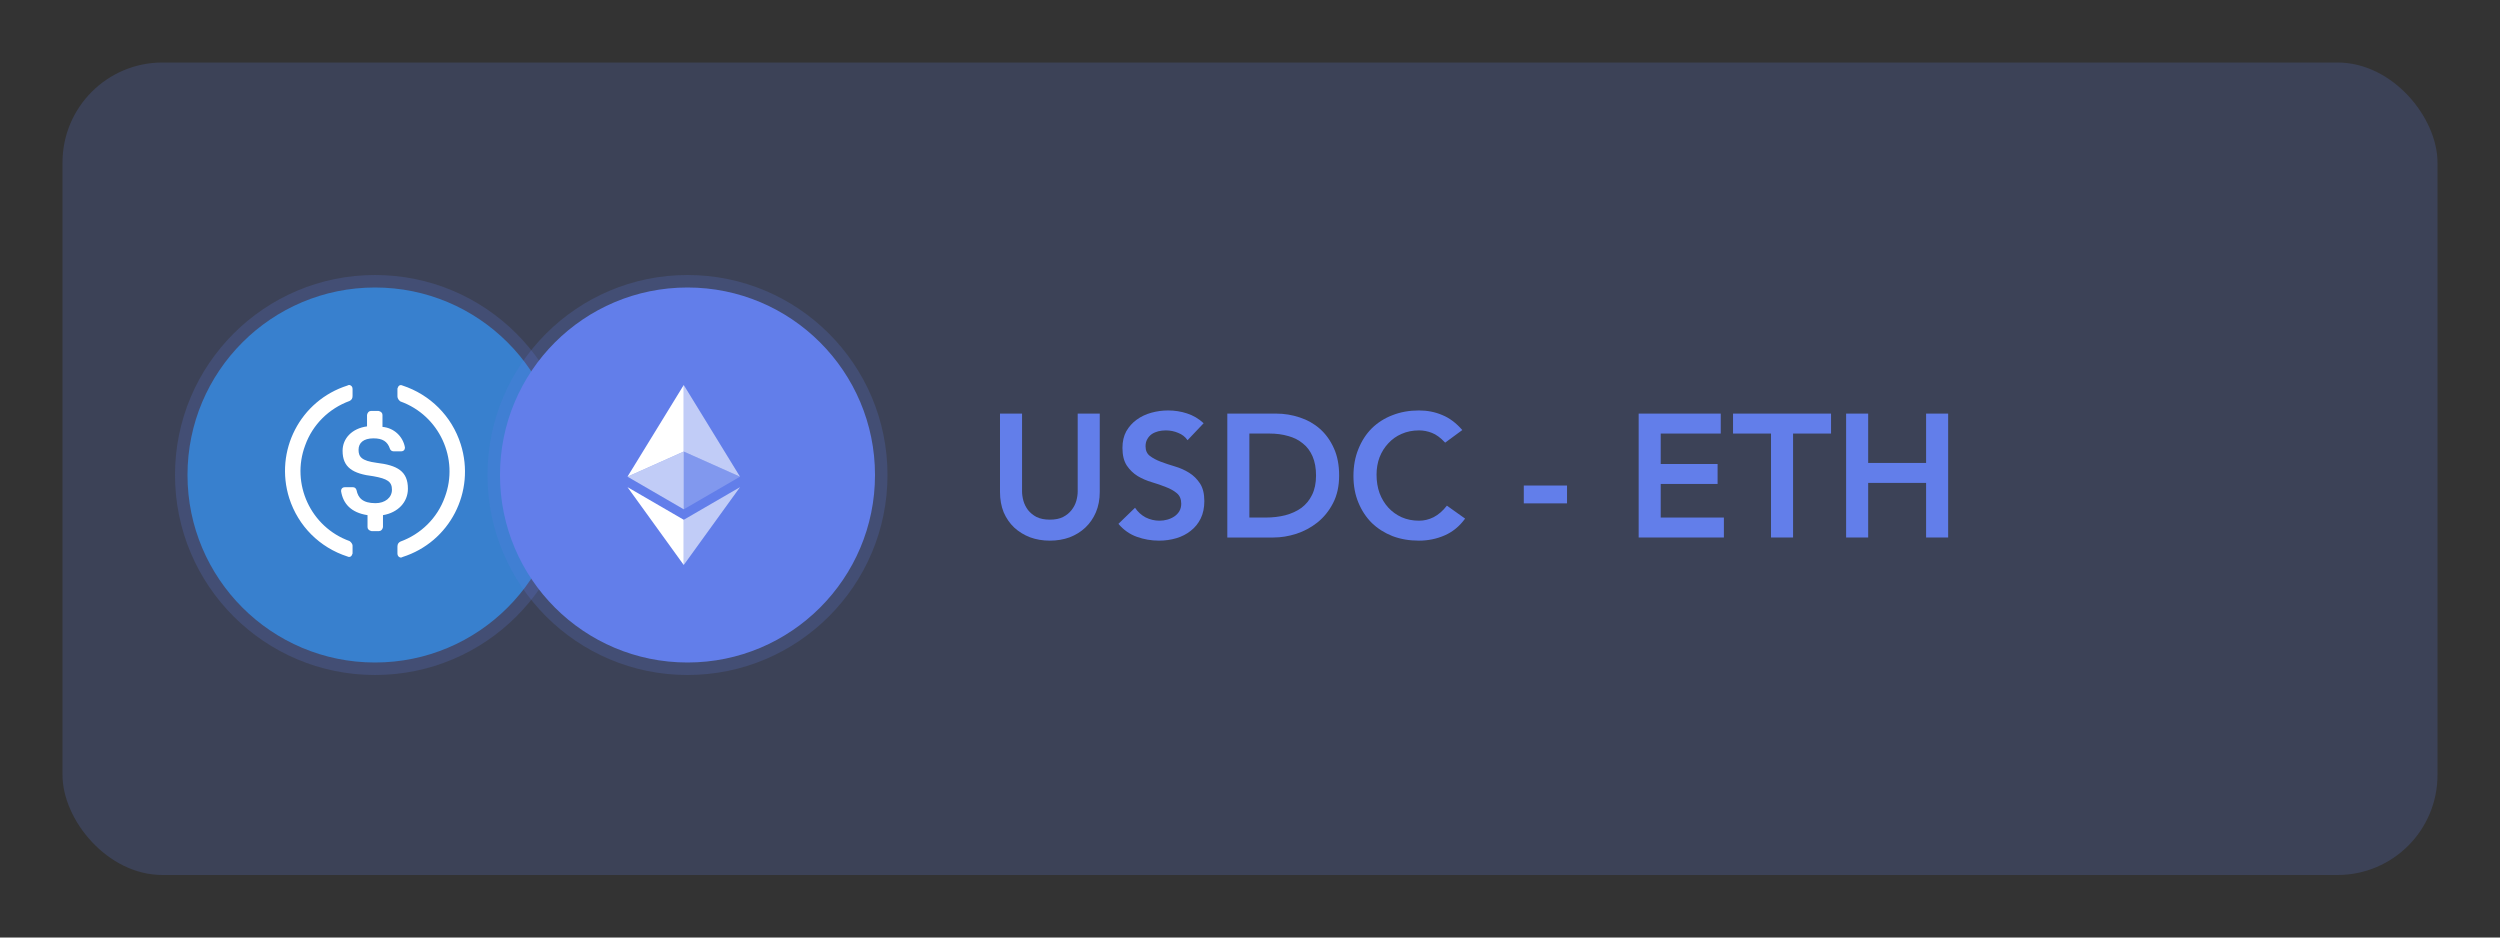 <svg width="200" height="75" viewBox="0 0 200 75" fill="none" xmlns="http://www.w3.org/2000/svg">
<rect x="0" y="0" width="200" height="75" fill="#333333" stroke="none"/>
<rect x="5" y="5" width="190" height="65" rx="8" fill="#627EEA" fill-opacity="0.2"/>
<circle cx="30" cy="38" r="16" fill="#627EEA" fill-opacity="0.2"/>
<path d="M30 53C38.284 53 45 46.284 45 38C45 29.716 38.284 23 30 23C21.716 23 15 29.716 15 38C15 46.284 21.716 53 30 53Z" fill="#3880CE"/>
<path fill-rule="evenodd" clip-rule="evenodd" d="M24.415 35.627C23.258 38.699 24.854 42.169 27.966 43.286C28.085 43.366 28.205 43.525 28.205 43.645V44.204C28.205 44.283 28.205 44.323 28.165 44.363C28.125 44.523 27.966 44.603 27.806 44.523C25.572 43.805 23.857 42.089 23.139 39.855C21.942 36.066 24.016 32.037 27.806 30.84C27.846 30.8 27.926 30.8 27.966 30.8C28.125 30.84 28.205 30.959 28.205 31.119V31.678C28.205 31.877 28.125 31.997 27.966 32.077C26.33 32.675 25.014 33.951 24.415 35.627ZM31.835 31C31.875 30.84 32.035 30.76 32.194 30.84C34.388 31.558 36.143 33.273 36.861 35.547C38.058 39.337 35.984 43.366 32.194 44.563C32.154 44.603 32.074 44.603 32.035 44.603C31.875 44.563 31.795 44.443 31.795 44.283V43.725C31.795 43.525 31.875 43.406 32.035 43.326C33.67 42.728 34.986 41.451 35.585 39.776C36.742 36.704 35.146 33.233 32.035 32.116C31.915 32.037 31.795 31.877 31.795 31.718V31.159C31.795 31.079 31.795 31.039 31.835 31ZM30.12 37.023C31.795 37.222 32.633 37.701 32.633 39.097C32.633 40.174 31.835 41.012 30.638 41.212V42.169C30.598 42.369 30.479 42.488 30.319 42.488H29.721C29.521 42.448 29.402 42.329 29.402 42.169V41.212C28.085 41.012 27.447 40.294 27.287 39.297V39.257C27.287 39.097 27.407 38.978 27.567 38.978H28.245C28.364 38.978 28.484 39.057 28.524 39.217C28.644 39.816 29.003 40.254 30.04 40.254C30.798 40.254 31.356 39.816 31.356 39.177C31.356 38.539 30.997 38.3 29.88 38.1C28.205 37.901 27.407 37.382 27.407 36.066C27.407 35.068 28.165 34.271 29.362 34.111V33.193C29.402 32.994 29.521 32.874 29.681 32.874H30.279C30.479 32.914 30.598 33.034 30.598 33.193V34.151C31.516 34.231 32.234 34.909 32.394 35.786V35.826C32.394 35.986 32.274 36.105 32.114 36.105H31.476C31.356 36.105 31.237 36.026 31.197 35.906C30.997 35.308 30.598 35.068 29.88 35.068C29.082 35.068 28.684 35.427 28.684 35.986C28.684 36.544 28.923 36.864 30.12 37.023Z" fill="white"/>
<circle cx="55" cy="38" r="16" fill="#627EEA" fill-opacity="0.2"/>
<path d="M55 53C63.284 53 70 46.284 70 38C70 29.716 63.284 23 55 23C46.716 23 40 29.716 40 38C40 46.284 46.716 53 55 53Z" fill="#627EEA"/>
<path d="M54.7 30.8V36.123L59.199 38.133L54.7 30.8Z" fill="white" fill-opacity="0.602"/>
<path d="M54.7 30.8L50.2 38.133L54.7 36.123V30.8Z" fill="white"/>
<path d="M54.7 41.583V45.2L59.202 38.971L54.7 41.583Z" fill="white" fill-opacity="0.602"/>
<path d="M54.7 45.2V41.583L50.2 38.971L54.7 45.2Z" fill="white"/>
<path d="M54.7 40.746L59.199 38.134L54.7 36.124V40.746Z" fill="white" fill-opacity="0.2"/>
<path d="M50.2 38.134L54.7 40.746V36.124L50.2 38.134Z" fill="white" fill-opacity="0.602"/>
<path d="M87.98 39.36C87.98 39.957 87.877 40.499 87.672 40.984C87.467 41.46 87.187 41.866 86.832 42.202C86.477 42.538 86.057 42.799 85.572 42.986C85.087 43.163 84.559 43.252 83.99 43.252C83.421 43.252 82.893 43.163 82.408 42.986C81.923 42.799 81.498 42.538 81.134 42.202C80.779 41.866 80.499 41.46 80.294 40.984C80.098 40.499 80 39.957 80 39.36V33.088H81.764V39.304C81.764 39.547 81.801 39.803 81.876 40.074C81.951 40.335 82.072 40.578 82.24 40.802C82.417 41.026 82.646 41.213 82.926 41.362C83.215 41.502 83.57 41.572 83.99 41.572C84.41 41.572 84.76 41.502 85.04 41.362C85.329 41.213 85.558 41.026 85.726 40.802C85.903 40.578 86.029 40.335 86.104 40.074C86.179 39.803 86.216 39.547 86.216 39.304V33.088H87.98V39.36Z" fill="#627EEA"/>
<path d="M95.004 35.216C94.817 34.945 94.565 34.749 94.248 34.628C93.939 34.497 93.613 34.432 93.267 34.432C93.062 34.432 92.862 34.455 92.665 34.502C92.479 34.549 92.306 34.623 92.147 34.726C91.998 34.829 91.877 34.964 91.784 35.132C91.69 35.291 91.644 35.482 91.644 35.706C91.644 36.042 91.76 36.299 91.993 36.476C92.227 36.653 92.516 36.807 92.862 36.938C93.207 37.069 93.585 37.195 93.996 37.316C94.406 37.437 94.784 37.605 95.129 37.82C95.475 38.035 95.764 38.319 95.998 38.674C96.231 39.029 96.347 39.5 96.347 40.088C96.347 40.62 96.249 41.087 96.053 41.488C95.858 41.88 95.591 42.207 95.255 42.468C94.929 42.729 94.546 42.925 94.108 43.056C93.669 43.187 93.207 43.252 92.722 43.252C92.106 43.252 91.513 43.149 90.944 42.944C90.374 42.739 89.884 42.393 89.474 41.908L90.803 40.62C91.018 40.947 91.298 41.203 91.644 41.39C91.998 41.567 92.371 41.656 92.763 41.656C92.969 41.656 93.174 41.628 93.379 41.572C93.585 41.516 93.772 41.432 93.939 41.32C94.108 41.208 94.243 41.068 94.346 40.9C94.448 40.723 94.499 40.522 94.499 40.298C94.499 39.934 94.383 39.654 94.15 39.458C93.916 39.262 93.627 39.099 93.281 38.968C92.936 38.828 92.558 38.697 92.147 38.576C91.737 38.455 91.359 38.291 91.013 38.086C90.668 37.871 90.379 37.591 90.145 37.246C89.912 36.891 89.796 36.42 89.796 35.832C89.796 35.319 89.898 34.875 90.103 34.502C90.318 34.129 90.594 33.821 90.93 33.578C91.275 33.326 91.667 33.139 92.106 33.018C92.544 32.897 92.992 32.836 93.45 32.836C93.972 32.836 94.476 32.915 94.962 33.074C95.456 33.233 95.9 33.494 96.291 33.858L95.004 35.216Z" fill="#627EEA"/>
<path d="M98.185 33.088H102.091C102.744 33.088 103.374 33.191 103.981 33.396C104.587 33.592 105.124 33.895 105.591 34.306C106.057 34.717 106.431 35.235 106.711 35.86C106.991 36.476 107.131 37.204 107.131 38.044C107.131 38.893 106.967 39.631 106.641 40.256C106.323 40.872 105.908 41.385 105.395 41.796C104.891 42.197 104.326 42.501 103.701 42.706C103.085 42.902 102.478 43 101.881 43H98.185V33.088ZM101.265 41.404C101.815 41.404 102.333 41.343 102.819 41.222C103.313 41.091 103.743 40.895 104.107 40.634C104.471 40.363 104.755 40.018 104.961 39.598C105.175 39.169 105.283 38.651 105.283 38.044C105.283 37.447 105.189 36.933 105.003 36.504C104.816 36.075 104.555 35.729 104.219 35.468C103.892 35.197 103.5 35.001 103.043 34.88C102.595 34.749 102.1 34.684 101.559 34.684H99.949V41.404H101.265Z" fill="#627EEA"/>
<path d="M115.612 35.412C115.248 35.02 114.893 34.759 114.548 34.628C114.212 34.497 113.871 34.432 113.526 34.432C113.012 34.432 112.546 34.525 112.126 34.712C111.715 34.889 111.36 35.141 111.062 35.468C110.763 35.785 110.53 36.159 110.362 36.588C110.203 37.017 110.124 37.479 110.124 37.974C110.124 38.506 110.203 38.996 110.362 39.444C110.53 39.892 110.763 40.279 111.062 40.606C111.36 40.933 111.715 41.189 112.126 41.376C112.546 41.563 113.012 41.656 113.526 41.656C113.927 41.656 114.314 41.563 114.688 41.376C115.07 41.18 115.425 40.872 115.752 40.452L117.208 41.488C116.76 42.104 116.214 42.552 115.57 42.832C114.926 43.112 114.24 43.252 113.512 43.252C112.746 43.252 112.042 43.131 111.398 42.888C110.763 42.636 110.212 42.286 109.746 41.838C109.288 41.381 108.929 40.835 108.668 40.2C108.406 39.565 108.276 38.861 108.276 38.086C108.276 37.293 108.406 36.574 108.668 35.93C108.929 35.277 109.288 34.721 109.746 34.264C110.212 33.807 110.763 33.457 111.398 33.214C112.042 32.962 112.746 32.836 113.512 32.836C114.184 32.836 114.804 32.957 115.374 33.2C115.952 33.433 116.489 33.835 116.984 34.404L115.612 35.412Z" fill="#627EEA"/>
<path d="M125.362 40.27H121.904V38.842H125.362V40.27Z" fill="#627EEA"/>
<path d="M131.093 33.088H137.659V34.684H132.857V37.12H137.407V38.716H132.857V41.404H137.911V43H131.093V33.088Z" fill="#627EEA"/>
<path d="M141.681 34.684H138.643V33.088H146.483V34.684H143.445V43H141.681V34.684Z" fill="#627EEA"/>
<path d="M147.69 33.088H149.454V37.036H154.088V33.088H155.852V43H154.088V38.632H149.454V43H147.69V33.088Z" fill="#627EEA"/>
</svg>
